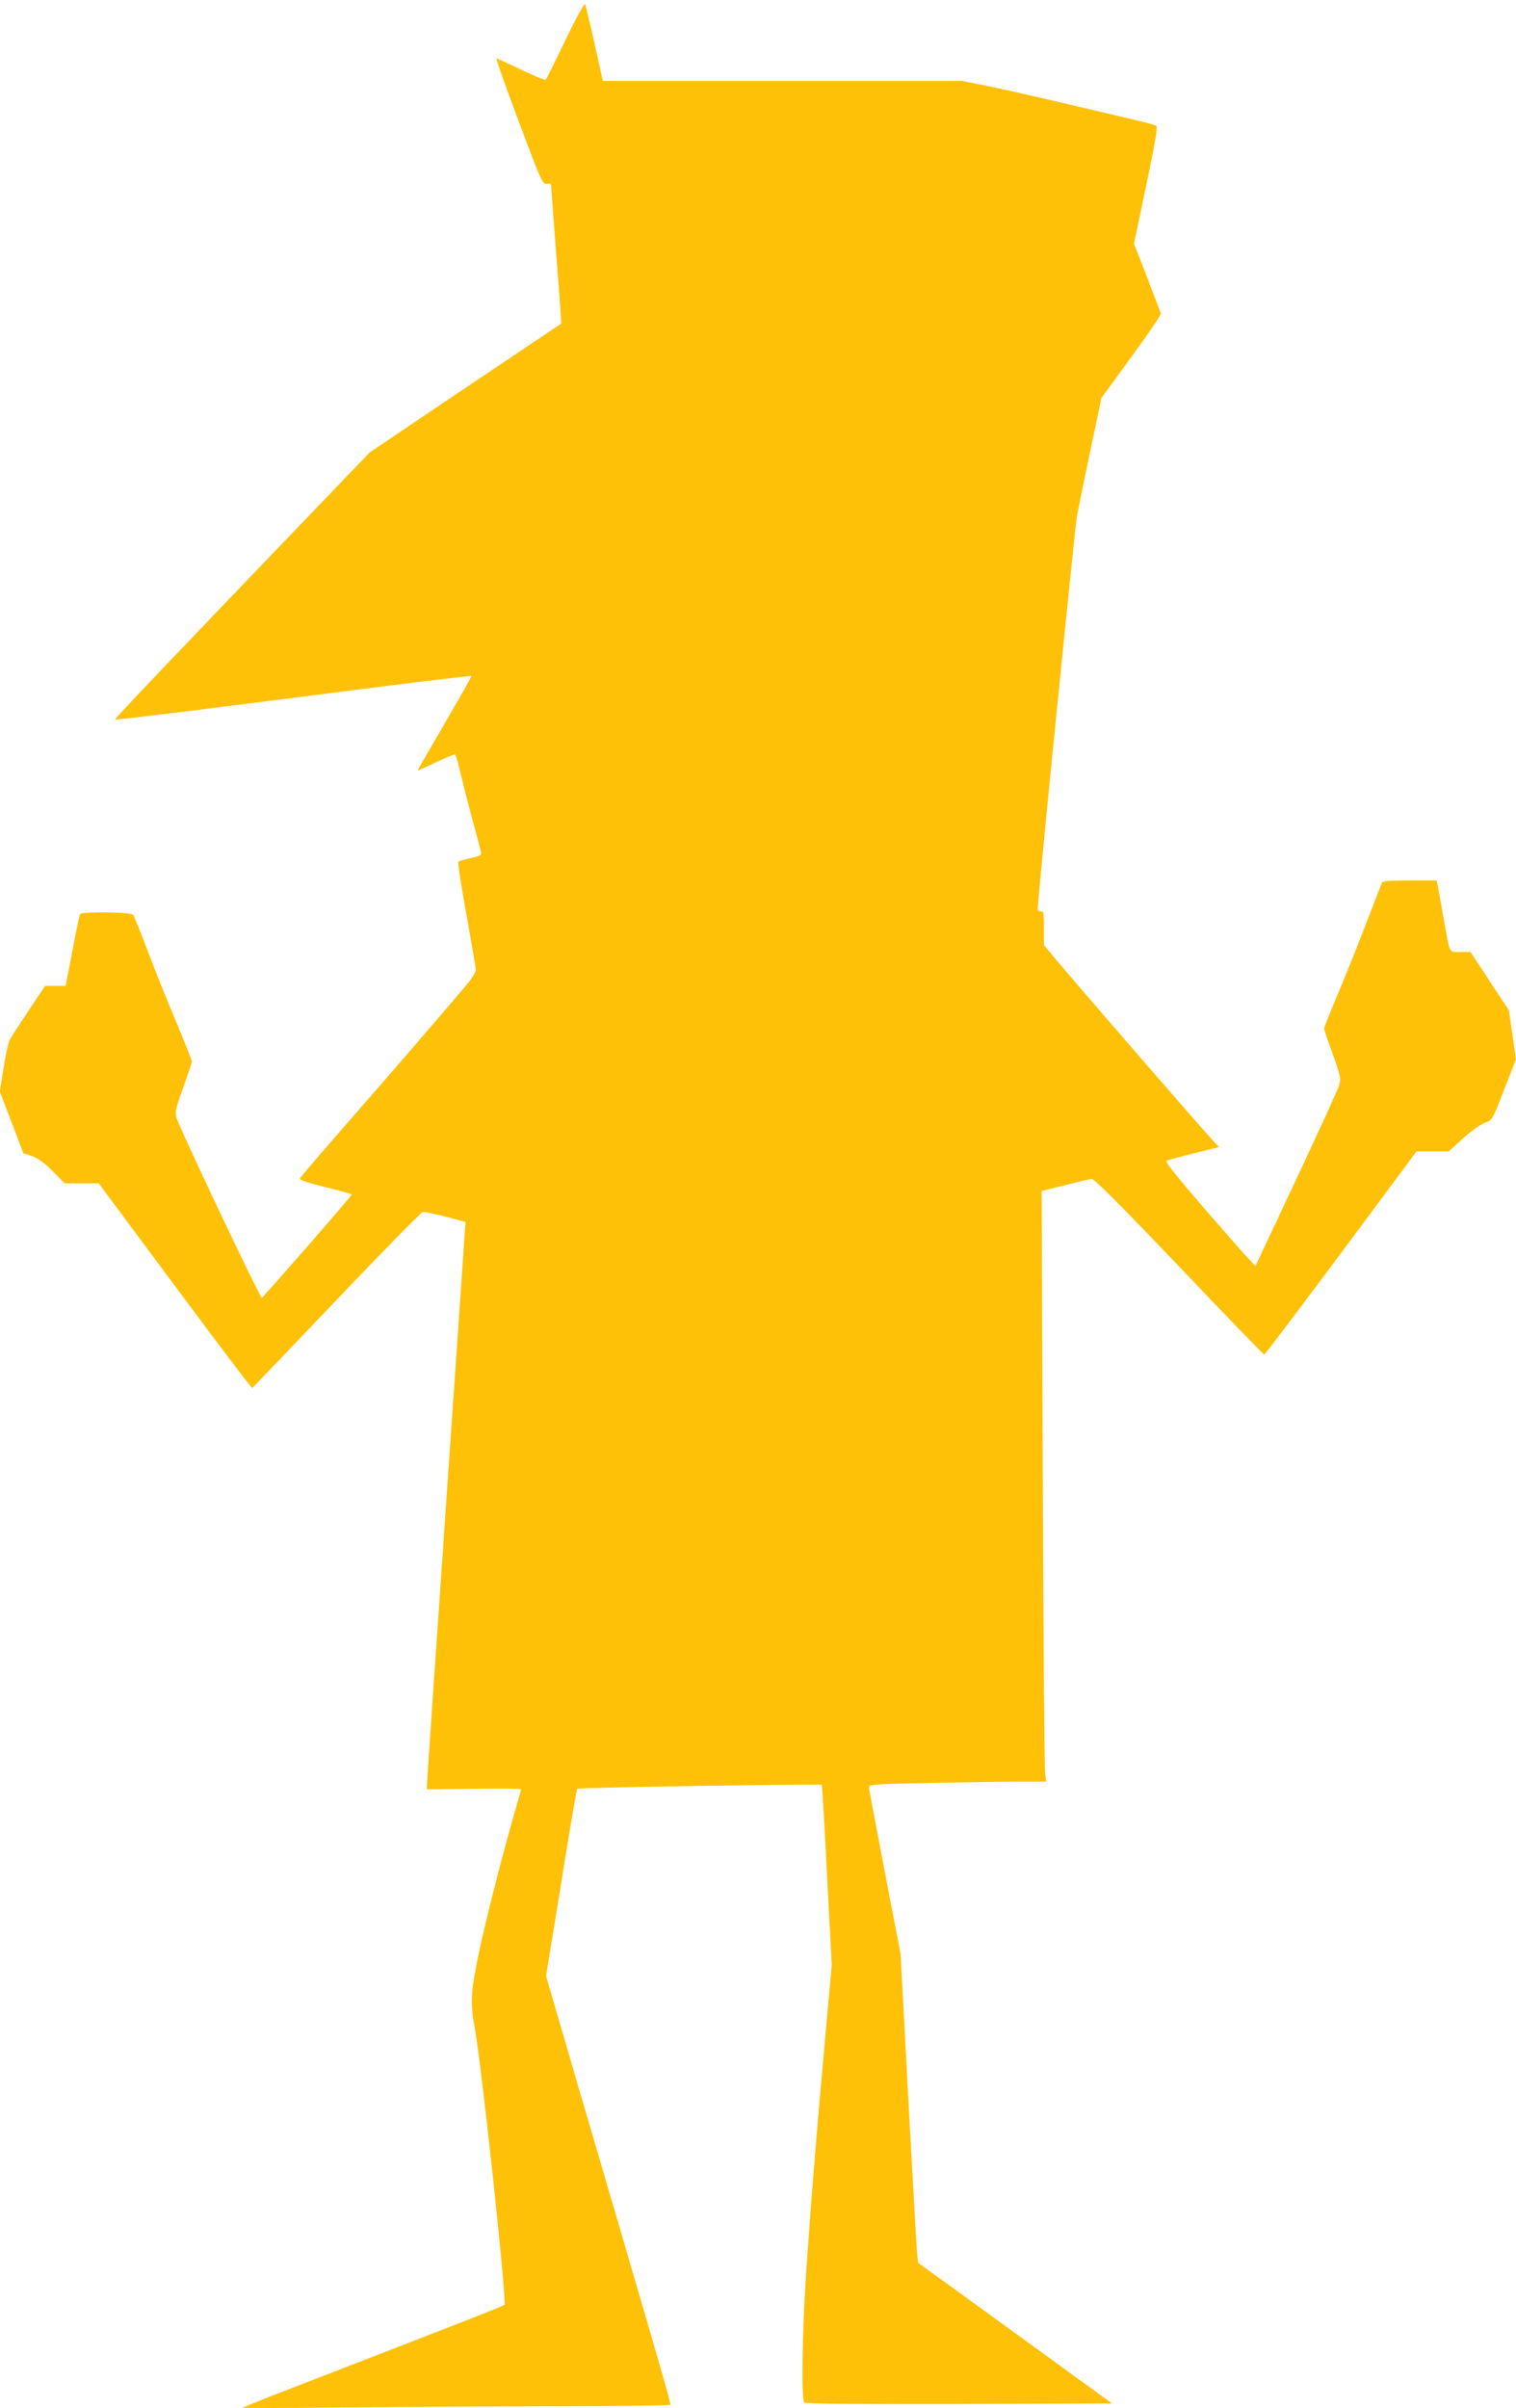 <?xml version="1.0" standalone="no"?>
<!DOCTYPE svg PUBLIC "-//W3C//DTD SVG 20010904//EN"
 "http://www.w3.org/TR/2001/REC-SVG-20010904/DTD/svg10.dtd">
<svg version="1.0" xmlns="http://www.w3.org/2000/svg"
 width="806pt" height="1280pt" viewBox="0 0 806 1280"
 preserveAspectRatio="xMidYMid meet">
<g transform="translate(0,1280) scale(0.1,-0.1)"
fill="#ffc107" stroke="none">
<path d="M3005 12585 c-54 -113 -101 -208 -105 -210 -3 -2 -62 23 -130 55 -69
33 -128 60 -131 60 -4 0 50 -151 119 -336 119 -317 127 -335 149 -331 13 2 23
-1 23 -7 0 -6 11 -153 24 -326 14 -173 26 -336 27 -362 l3 -48 -510 -342 -509
-343 -235 -245 c-786 -818 -1122 -1171 -1119 -1175 2 -2 195 21 429 50 234 30
659 83 944 120 286 36 521 64 522 62 2 -2 -62 -115 -141 -251 -80 -137 -145
-250 -145 -252 0 -1 42 17 94 42 51 24 98 44 103 44 5 0 17 -35 26 -79 10 -43
38 -154 63 -247 26 -93 48 -179 51 -191 4 -19 -1 -22 -54 -34 -32 -7 -62 -15
-66 -19 -4 -4 15 -131 43 -283 27 -151 50 -283 50 -293 0 -9 -17 -38 -37 -63
-72 -88 -390 -457 -642 -745 -139 -159 -255 -294 -257 -300 -3 -8 45 -24 136
-46 77 -19 140 -36 140 -39 0 -8 -469 -545 -478 -549 -9 -3 -441 909 -454 958
-8 30 -3 53 36 159 25 69 46 131 46 138 0 8 -36 98 -79 201 -44 103 -112 273
-152 377 -39 105 -76 196 -82 203 -11 14 -272 18 -281 3 -3 -4 -17 -69 -31
-142 -14 -74 -30 -158 -36 -186 l-10 -53 -55 0 -54 0 -88 -132 c-49 -73 -94
-143 -101 -156 -7 -13 -21 -80 -32 -149 l-20 -125 63 -164 62 -164 46 -15 c32
-11 65 -35 110 -80 l64 -65 91 0 90 0 405 -545 c223 -300 407 -544 411 -542 3
1 204 211 448 467 243 256 450 466 459 468 9 1 64 -10 122 -25 l105 -28 -3
-40 c-1 -22 -47 -689 -102 -1483 -55 -793 -100 -1454 -100 -1468 l0 -25 250 3
c138 2 250 1 250 -2 0 -3 -9 -37 -20 -75 -87 -300 -185 -687 -219 -870 -27
-139 -29 -208 -8 -317 36 -191 173 -1466 159 -1479 -6 -7 -286 -116 -1122
-439 -146 -56 -267 -105 -270 -108 -3 -2 249 -2 560 2 311 3 822 6 1137 6 315
1 574 4 577 8 4 7 -50 194 -487 1683 l-174 596 18 109 c10 60 46 282 80 494
34 212 65 388 68 392 6 7 1291 27 1300 21 2 -2 15 -218 28 -480 l25 -478 -36
-400 c-45 -494 -81 -944 -102 -1265 -19 -297 -24 -644 -8 -660 7 -7 261 -9
823 -8 l813 3 -515 374 -516 374 -5 51 c-3 28 -24 398 -47 821 l-41 770 -84
435 c-46 240 -84 443 -84 451 0 14 42 17 338 22 185 4 397 7 471 7 l133 0 -6
48 c-3 26 -9 732 -12 1569 l-6 1522 38 10 c41 10 197 49 227 55 12 3 143 -128
465 -465 245 -258 450 -469 453 -469 4 0 188 243 409 540 l401 540 86 0 85 0
77 70 c43 38 95 76 117 83 39 14 39 14 101 176 l63 161 -19 130 -19 130 -102
155 -102 155 -54 0 c-62 0 -54 -17 -89 180 -14 80 -28 157 -31 173 l-6 27
-143 0 c-105 0 -144 -3 -148 -12 -3 -7 -43 -112 -90 -233 -47 -121 -115 -290
-151 -375 -36 -84 -66 -160 -66 -167 0 -7 21 -69 46 -137 40 -110 44 -128 35
-161 -5 -20 -108 -245 -228 -500 l-218 -464 -31 32 c-18 18 -127 142 -243 276
-146 169 -208 247 -199 251 7 4 73 22 146 40 l133 33 -29 31 c-70 75 -694 795
-830 957 l-72 86 0 91 c0 79 -2 90 -17 88 -14 -1 -17 6 -15 29 17 217 196
2002 207 2065 8 47 41 209 73 360 l58 275 160 219 c87 120 158 223 156 230 -2
6 -35 92 -73 191 l-70 180 65 310 c48 227 62 311 54 316 -7 4 -42 15 -78 23
-36 8 -198 47 -361 85 -163 39 -363 84 -445 101 l-149 30 -955 0 -955 0 -44
198 c-24 108 -47 203 -50 210 -4 7 -49 -75 -106 -193z"/>
</g>
</svg>
